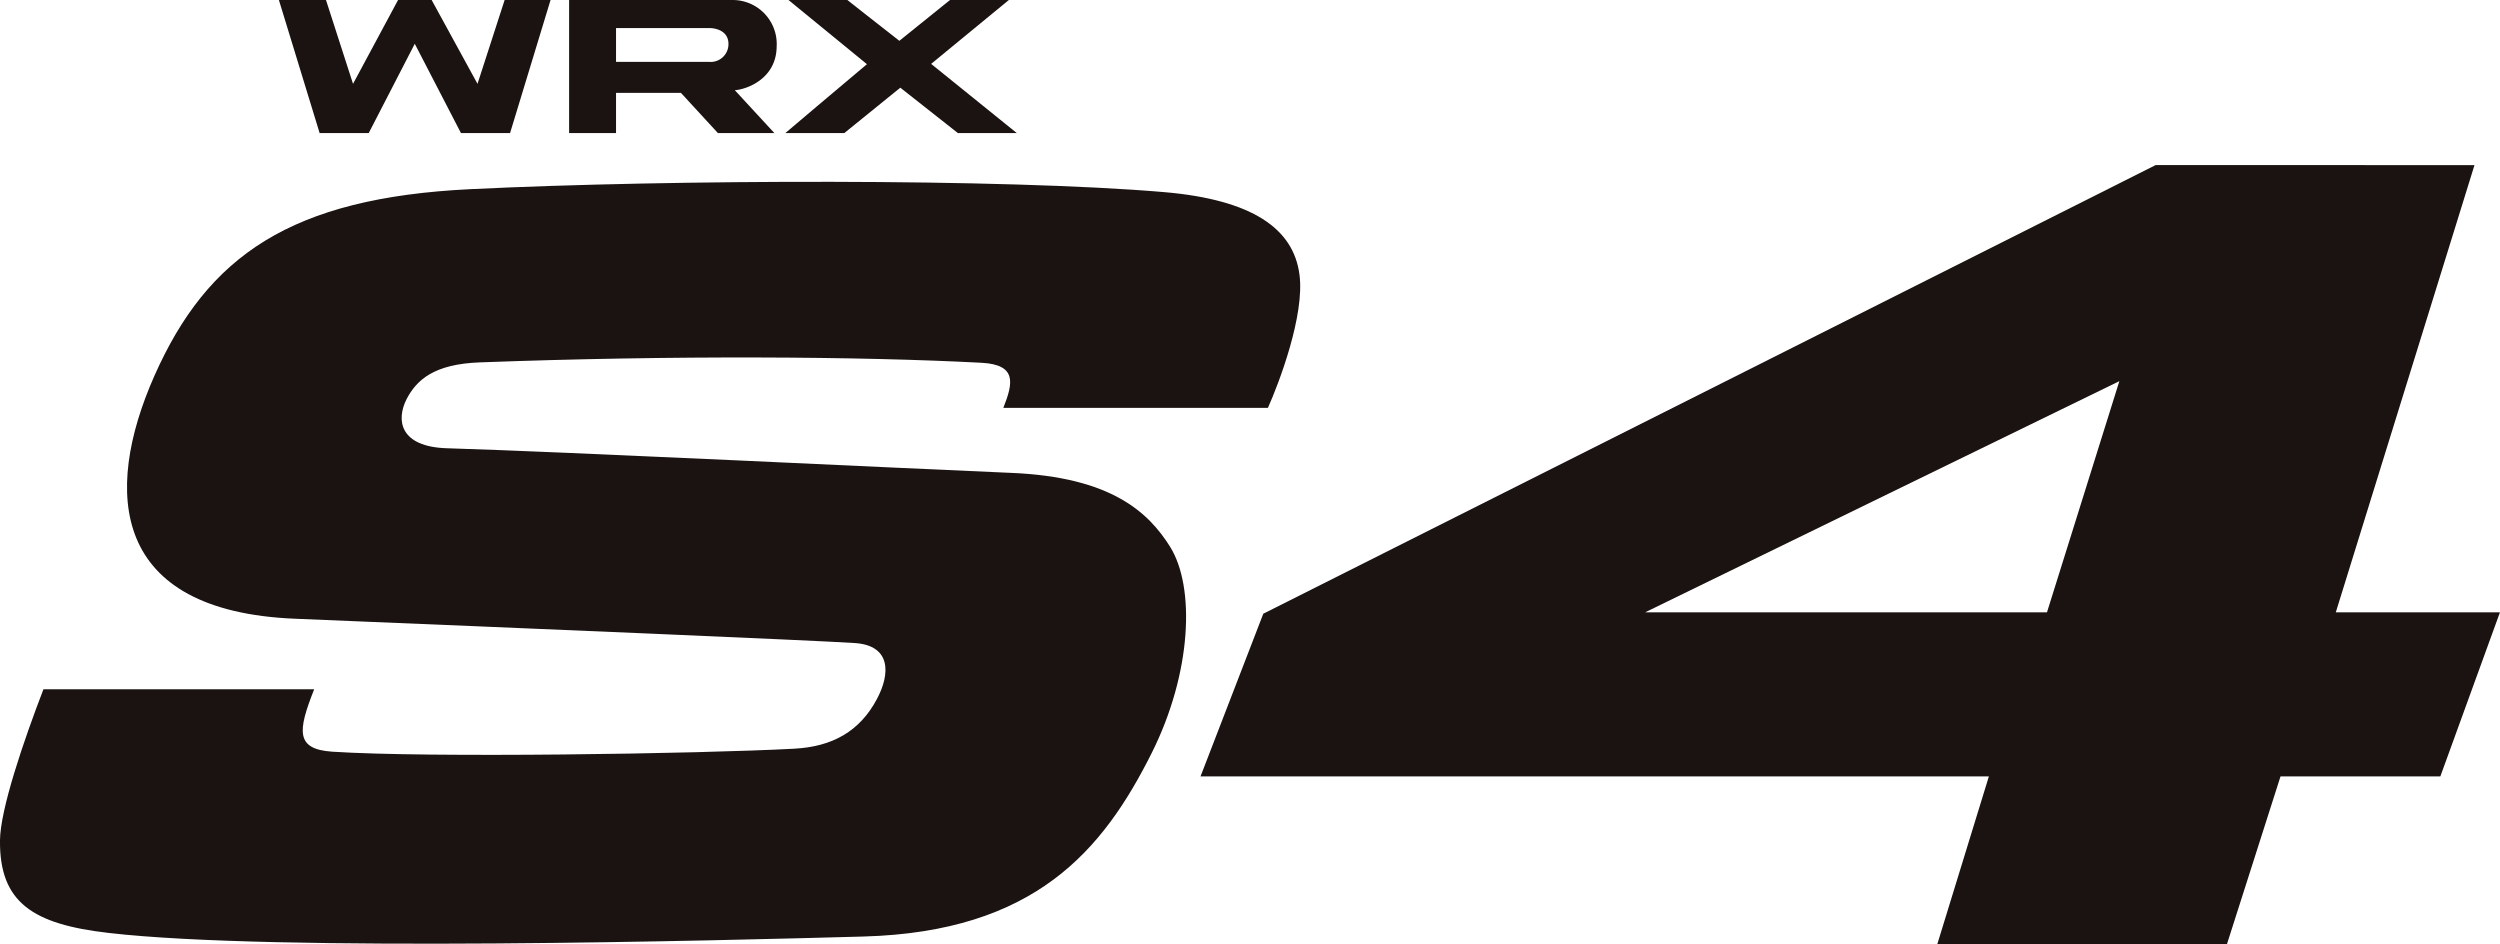 <svg xmlns="http://www.w3.org/2000/svg" xmlns:xlink="http://www.w3.org/1999/xlink" width="341" height="128.81" viewBox="0 0 341 128.81"><defs><clipPath id="a"><rect width="341" height="128.808" fill="none"/></clipPath></defs><g transform="translate(0 0)"><path d="M168.572,35.418,158.7,66.95H103.888Zm4.949-29.472L51.806,67.139l-8.562,22.19H150.775l-7.043,22.91h39.507l7.316-22.91h21.8l8.13-22.379H198.094l18.918-61Z" transform="translate(120.508 16.571)" fill="#1a1311"/><path d="M40.836,0l-3.7,11.436L30.881,0H26.3L20.157,11.436,16.469,0H10.046L15.6,18.146h6.7L28.578,5.972l6.3,12.174h6.7L47.1,0Z" transform="translate(27.996 0.001)" fill="#1a1311"/><g transform="translate(0 0)"><g clip-path="url(#a)"><path d="M48.813,6.286A6.007,6.007,0,0,0,42.86,0H20.5V18.146h6.4V12.667h8.853l5.04,5.479h7.7L43.1,12.3c1.545-.087,5.71-1.515,5.71-6.017M39.57,8.437H26.9V3.825H39.57c1.181,0,2.643.515,2.666,2.128A2.431,2.431,0,0,1,39.57,8.437" transform="translate(57.127 0.001)" fill="#1a1311"/><path d="M48.173,8.713,58.772,0H50.748S46.56,3.366,43.837,5.566C40.8,3.2,36.745,0,36.745,0H28.717s8.069,6.615,10.7,8.755c-2.885,2.408-11.125,9.391-11.125,9.391h8.043l7.634-6.187c3.222,2.545,7.85,6.187,7.85,6.187h8.035Z" transform="translate(78.833 0.001)" fill="#1a1311"/><path d="M172.943,37.385c1.5-3.344,5.051-12.659,4.305-18.18-.807-6.263-6.426-10.217-18.453-11.25C136.935,6.084,91.582,6.217,64.2,7.55c-24.53,1.185-35.89,9.1-43.149,25.484-7.077,16.01-5.8,32.077,19.18,33.111,32.55,1.344,70.406,2.931,76.37,3.317,4.953.333,4.862,4.173,3.01,7.638-2.333,4.4-6.085,6.509-11.307,6.774-12.954.7-50.022,1.265-63.007.405-5.014-.345-4.688-2.844-2.442-8.513H5.927C3.2,82.852.035,92.163,0,96.378-.082,104.86,4.48,107.814,14.807,109c22.671,2.639,83.743,1.026,102.979.492,23.375-.655,32.641-11.724,39.306-25.026,5.476-10.944,5.949-22.637,2.507-28.143-2.893-4.6-7.907-9.512-21.705-10.073-13.787-.579-61.25-2.893-76.95-3.359-6.4-.2-6.956-3.821-5.476-6.714,1.371-2.624,3.753-4.779,10.027-5,26.181-.977,51.866-.818,68.4.057,4.836.261,4.305,2.768,2.961,6.15Z" transform="translate(-0.001 18.25)" fill="#1a1311"/></g></g></g></svg>